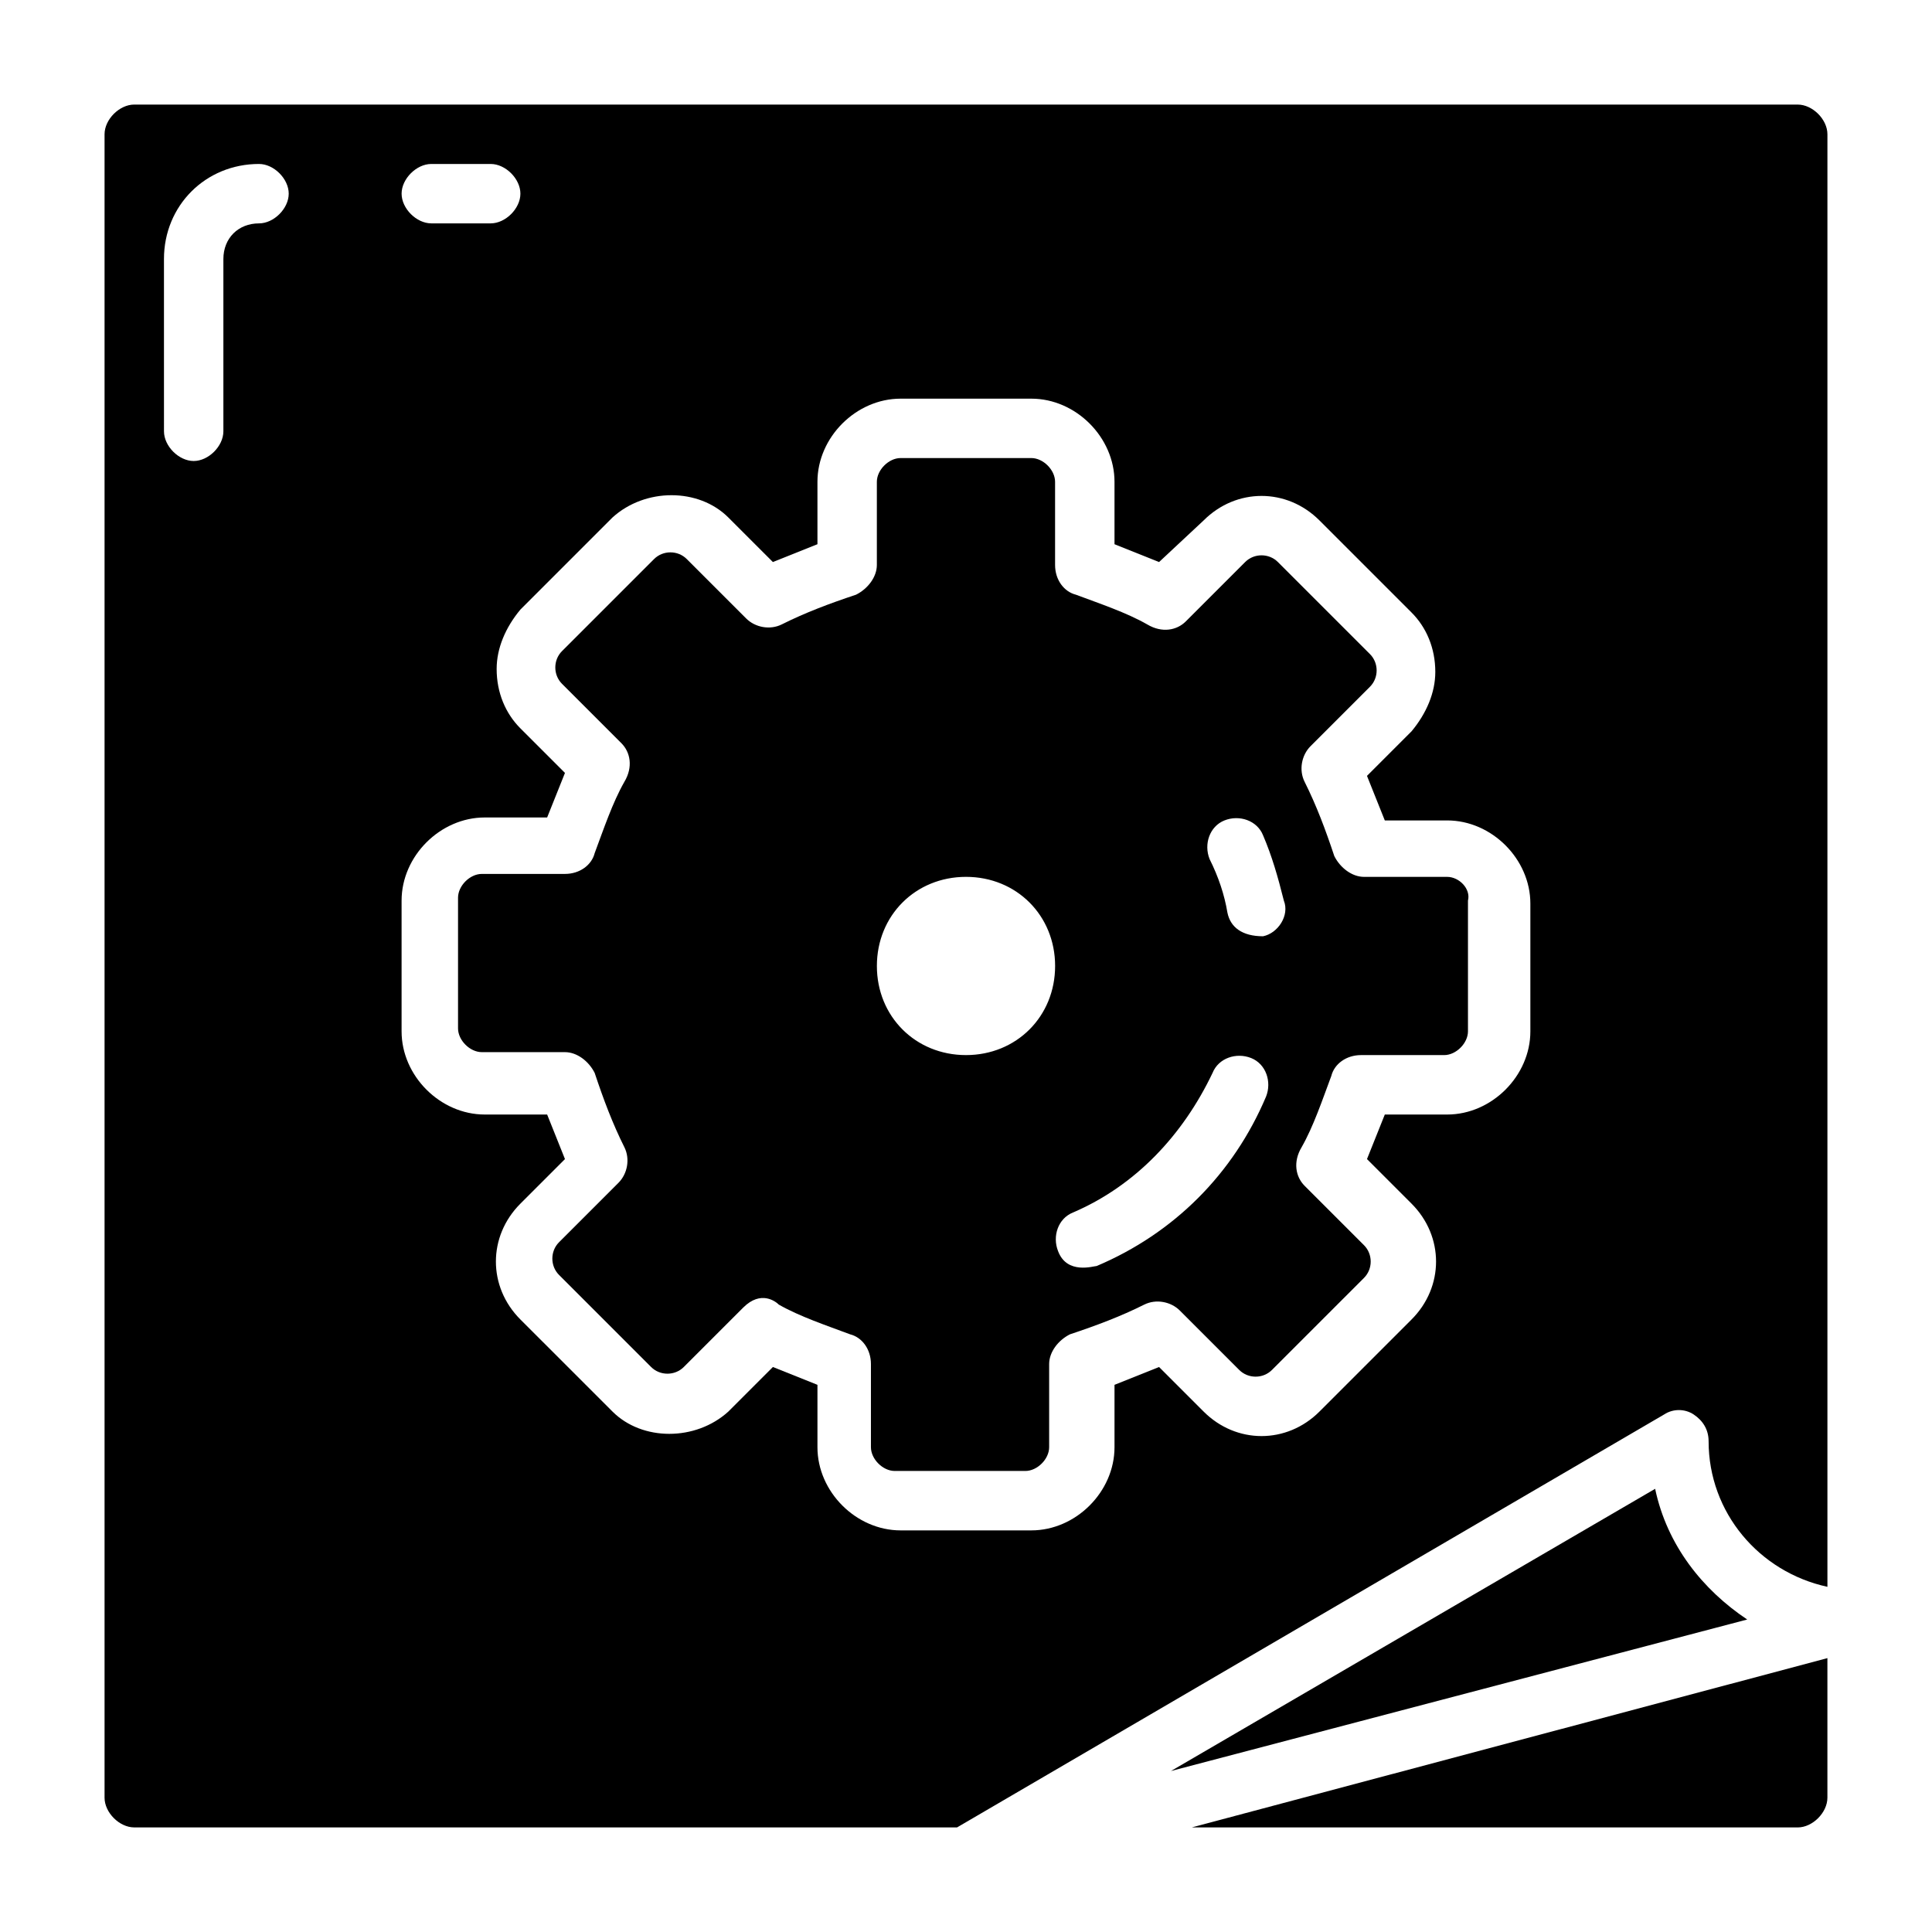 <?xml version="1.0" encoding="UTF-8"?>
<!-- Uploaded to: ICON Repo, www.iconrepo.com, Generator: ICON Repo Mixer Tools -->
<svg fill="#000000" width="800px" height="800px" version="1.1" viewBox="144 144 512 512" xmlns="http://www.w3.org/2000/svg">
 <g>
  <path d="m582.63 538.55-128.31 74.785 152.71-40.148c-11.805-7.871-21.254-19.68-24.402-34.637z"/>
  <path d="m620.41 628.29c3.938 0 7.871-3.938 7.871-7.871v-37l-168.46 44.871z"/>
  <path d="m620.41 171.71h-440.83c-3.938 0-7.871 3.934-7.871 7.871v440.83c0 3.938 3.938 7.871 7.871 7.871h218.05l187.36-109.42c2.363-1.574 5.512-1.574 7.871 0 2.363 1.578 3.938 3.938 3.938 7.086 0 18.895 13.383 34.637 31.488 38.574v-384.94c0-3.938-3.938-7.871-7.875-7.871zm-362.11 15.742h15.742c3.938 0 7.871 3.938 7.871 7.871 0 3.938-3.938 7.871-7.871 7.871h-15.742c-3.938 0-7.871-3.938-7.871-7.871 0-3.934 3.938-7.871 7.871-7.871zm-45.656 15.746c-5.512 0-9.445 3.934-9.445 9.445v45.656c0 3.938-3.938 7.871-7.871 7.871-3.938 0-7.871-3.938-7.871-7.871l-0.004-45.656c0-14.168 11.023-25.191 25.191-25.191 3.938 0 7.871 3.938 7.871 7.871 0 3.938-3.934 7.875-7.871 7.875zm336.92 214.12c0 11.809-10.234 22.043-22.043 22.043h-16.531c-1.574 3.938-3.148 7.871-4.723 11.809l11.809 11.809c8.66 8.66 8.66 22.043 0 30.699l-24.402 24.402c-8.66 8.66-22.043 8.66-30.699 0l-11.809-11.809c-3.938 1.574-7.871 3.148-11.809 4.723v16.531c0 11.809-10.234 22.043-22.043 22.043h-34.637c-11.809 0-22.043-10.234-22.043-22.043v-16.531c-3.938-1.574-7.871-3.148-11.809-4.723l-11.805 11.809c-8.66 7.871-22.828 7.871-30.699 0l-24.406-24.402c-8.66-8.66-8.66-22.043 0-30.699l11.809-11.809c-1.574-3.938-3.148-7.871-4.723-11.809h-16.531c-11.809 0-22.043-10.234-22.043-22.043v-34.637c0-11.809 10.234-22.043 22.043-22.043h16.531c1.574-3.938 3.148-7.871 4.723-11.809l-11.809-11.805c-3.938-3.938-6.297-9.445-6.297-15.742 0-5.512 2.363-11.02 6.297-15.742l24.402-24.402c8.66-7.871 22.828-7.871 30.699 0l11.809 11.809c3.938-1.574 7.871-3.148 11.809-4.723v-16.531c0-11.809 10.234-22.043 22.043-22.043h34.637c11.809 0 22.043 10.234 22.043 22.043v16.531c3.938 1.574 7.871 3.148 11.809 4.723l11.809-11.027c8.66-8.66 22.043-8.66 30.699 0l24.402 24.402c3.938 3.938 6.297 9.445 6.297 15.742 0 5.512-2.363 11.02-6.297 15.742l-11.809 11.809c1.574 3.938 3.148 7.871 4.723 11.809h16.531c11.809 0 22.043 10.234 22.043 22.043z"/>
  <path d="m527.52 376.38h-22.043c-3.148 0-6.297-2.363-7.871-5.512-2.363-7.086-4.723-13.383-7.871-19.68-1.574-3.148-0.789-7.086 1.574-9.445l15.742-15.742c2.363-2.363 2.363-6.297 0-8.66l-24.402-24.402c-2.363-2.363-6.297-2.363-8.66 0l-15.742 15.742c-2.363 2.363-6.297 3.148-10.234 0.789-5.512-3.148-12.594-5.512-18.895-7.871-3.148-0.789-5.512-3.938-5.512-7.871v-22.043c0-3.148-3.148-6.297-6.297-6.297h-34.637c-3.148 0-6.297 3.148-6.297 6.297v22.043c0 3.148-2.363 6.297-5.512 7.871-7.086 2.363-13.383 4.723-19.68 7.871-3.148 1.574-7.086 0.789-9.445-1.574l-15.742-15.742c-2.363-2.363-6.297-2.363-8.66 0l-24.402 24.402c-2.363 2.363-2.363 6.297 0 8.66l15.742 15.742c2.363 2.363 3.148 6.297 0.789 10.234-3.148 5.512-5.512 12.594-7.871 18.895-0.789 3.148-3.938 5.512-7.871 5.512h-22.043c-3.148 0-6.297 3.148-6.297 6.297v34.637c0 3.148 3.148 6.297 6.297 6.297h22.043c3.148 0 6.297 2.363 7.871 5.512 2.363 7.086 4.723 13.383 7.871 19.68 1.574 3.148 0.789 7.086-1.574 9.445l-15.742 15.742c-2.363 2.363-2.363 6.297 0 8.66l24.402 24.402c2.363 2.363 6.297 2.363 8.66 0l15.742-15.742c4.723-4.723 8.66-1.574 9.445-0.789 5.512 3.148 12.594 5.512 18.895 7.871 3.148 0.789 5.512 3.938 5.512 7.871v22.043c0 3.148 3.148 6.297 6.297 6.297h34.637c3.148 0 6.297-3.148 6.297-6.297v-22.043c0-3.148 2.363-6.297 5.512-7.871 7.086-2.363 13.383-4.723 19.68-7.871 3.148-1.574 7.086-0.789 9.445 1.574l15.742 15.742c2.363 2.363 6.297 2.363 8.66 0l24.402-24.402c2.363-2.363 2.363-6.297 0-8.66l-15.742-15.742c-2.363-2.363-3.148-6.297-0.789-10.234 3.148-5.512 5.512-12.594 7.871-18.895 0.789-3.148 3.938-5.512 7.871-5.512h22.043c3.148 0 6.297-3.148 6.297-6.297v-34.637c0.793-3.148-2.356-6.297-5.508-6.297zm-127.52 47.23c-13.383 0-23.617-10.234-23.617-23.617 0-13.383 10.234-23.617 23.617-23.617s23.617 10.234 23.617 23.617c-0.004 13.387-10.234 23.617-23.617 23.617zm79.508 11.023c-8.66 20.465-24.406 36.211-44.871 44.871-0.789 0-7.871 2.363-10.234-3.938-1.574-3.938 0-8.66 3.938-10.234 16.531-7.086 29.125-20.469 37-37 1.574-3.938 6.297-5.512 10.234-3.938 3.934 1.578 5.508 6.301 3.934 10.238zm-0.789-42.512c-5.512 0-8.66-2.363-9.445-6.297-0.789-4.723-2.363-9.445-4.723-14.168-1.574-3.938 0-8.66 3.938-10.234s8.66 0 10.234 3.938c2.363 5.512 3.938 11.02 5.512 17.32 1.57 3.934-1.578 8.656-5.516 9.441z"/>
 </g>
</svg>